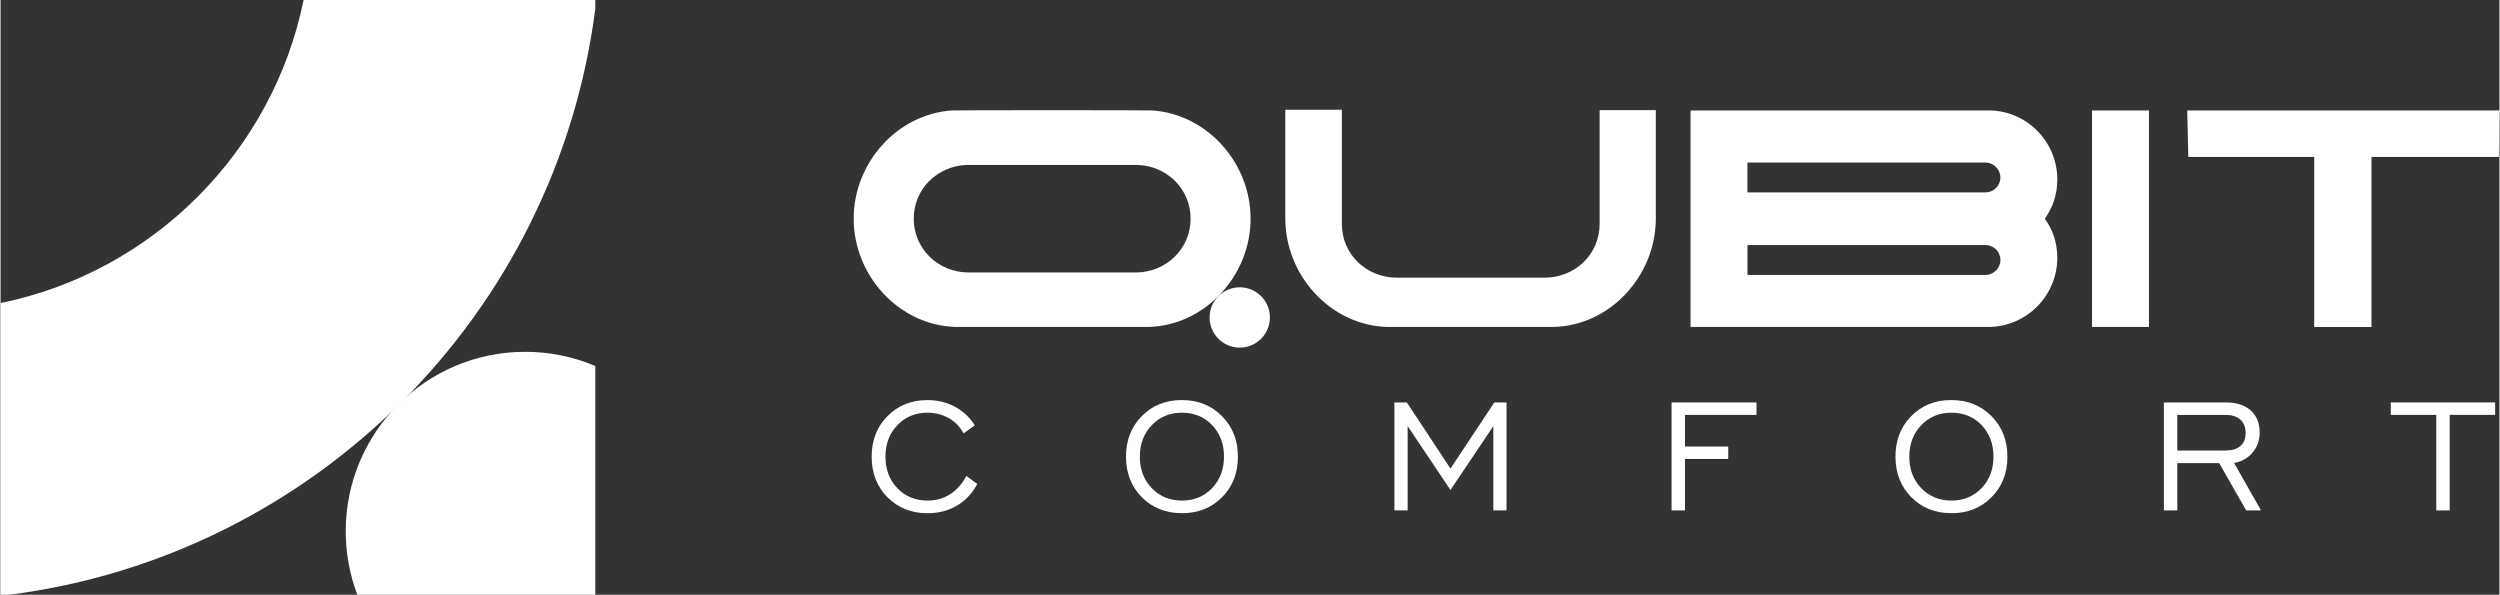 <svg xmlns="http://www.w3.org/2000/svg" xmlns:xlink="http://www.w3.org/1999/xlink" xmlns:xodm="http://www.corel.com/coreldraw/odm/2003" xml:space="preserve" width="3.224in" height="0.767in" style="shape-rendering:geometricPrecision; text-rendering:geometricPrecision; image-rendering:optimizeQuality; fill-rule:evenodd; clip-rule:evenodd" viewBox="0 0 523.76 124.66"><rect x="0" y="0" width="523.76" height="124.66" fill="#333333" stroke="none"/> <defs>  <style type="text/css">       .fil0 {fill:white}    .fil1 {fill:white;fill-rule:nonzero}     </style> </defs> <g id="Layer_x0020_1">    <path class="fil0" d="M124.66 1.8c-8.18,63.98 -58.87,114.68 -122.86,122.86l-1.8 0 0 -61.14c31.89,-6.51 57.01,-31.63 63.52,-63.52l61.14 0 0 1.8z"></path>  <path class="fil0" d="M109.96 73.74c5.22,0 10.18,1.06 14.7,2.98l0 47.94 -49.88 0c-1.57,-4.14 -2.43,-8.62 -2.43,-13.31 0,-20.77 16.84,-37.61 37.61,-37.61z"></path>  <path class="fil1" d="M241.43 23.15c-0.58,-0.07 -41.45,-0.07 -42.04,0 -11.49,0.8 -20.58,10.98 -20.58,22.69 0,11.93 9.53,22.4 21.45,22.69l40.29 0c11.93,-0.29 21.45,-10.76 21.45,-22.69 0,-11.71 -9.09,-21.89 -20.58,-22.69zm-3.49 33.96c-0.36,0 -34.62,0 -35.05,0 -6.33,0 -11.49,-4.95 -11.49,-11.27 0,-6.18 4.87,-10.98 10.98,-11.27 0.15,0 35.93,0 36.07,0 6.11,0.29 10.98,5.09 10.98,11.27 0,6.33 -5.16,11.27 -11.49,11.27zm31.34 -11.34c0,12 9.53,22.47 21.45,22.76l34.76 0c11.93,-0.29 21.45,-10.76 21.45,-22.76l0 -22.69 -11.78 0 0 23.85c0,6.4 -5.16,11.27 -11.56,11.27 -0.36,0 -30.54,0 -30.91,0 -6.4,0 -11.56,-4.87 -11.56,-11.27l0 -23.93 -11.85 0 0 22.76zm147.56 22.76l0 0c7.85,-0.15 14.25,-6.55 14.25,-14.54 0,-3.05 -0.95,-5.89 -2.62,-8.15 1.67,-2.33 2.62,-5.09 2.62,-8.22 0,-7.93 -6.4,-14.4 -14.25,-14.47l0 0 -62.62 0 0 0 0 45.38 0 0 62.62 0zm-50.69 -34.47c0.22,0 49.96,0 49.96,0 1.67,0.07 3.05,1.45 3.05,3.13 0,1.75 -1.38,3.13 -3.13,3.13 0,0 -49.89,0 -49.89,0l0 -6.25zm0 23.56l0 -6.25c14.11,0 28.8,0 49.89,0l0 0c1.75,0 3.13,1.38 3.13,3.13 0,1.67 -1.38,3.13 -3.13,3.13l-49.89 0zm72.22 10.91l11.93 0 0 -45.38 -11.93 0 0 45.38zm85.39 -45.38l-65.44 0 0.23 9.75 26.39 0 0 35.64 12 0 0 -35.64 26.69 0 0.13 -9.75z"></path>  <circle class="fil0" cx="259.73" cy="66.54" r="6.32"></circle>  <path class="fil1" d="M202.44 99.76l2.27 1.68c-1.04,1.97 -2.46,3.48 -4.27,4.54 -1.8,1.06 -3.85,1.59 -6.15,1.59 -3.39,0 -6.18,-1.12 -8.4,-3.35 -2.2,-2.23 -3.31,-5.07 -3.31,-8.5 0,-3.44 1.11,-6.28 3.32,-8.51 2.22,-2.23 5.01,-3.35 8.38,-3.35 2.09,0 4,0.46 5.72,1.37 1.72,0.92 3.12,2.22 4.2,3.92l-2.36 1.68c-0.71,-1.35 -1.74,-2.41 -3.07,-3.18 -1.34,-0.76 -2.83,-1.15 -4.49,-1.15 -2.54,0 -4.65,0.87 -6.31,2.62 -1.67,1.74 -2.5,3.95 -2.5,6.6 0,2.67 0.83,4.87 2.5,6.6 1.66,1.74 3.77,2.6 6.31,2.6 1.78,0 3.35,-0.44 4.73,-1.32 1.38,-0.87 2.52,-2.15 3.42,-3.85z"></path>  <path id="_1" class="fil1" d="M247.61 104.92c2.54,0 4.65,-0.87 6.32,-2.6 1.66,-1.74 2.5,-3.94 2.5,-6.6 0,-2.67 -0.83,-4.88 -2.49,-6.62 -1.66,-1.74 -3.77,-2.6 -6.33,-2.6 -2.54,0 -4.65,0.87 -6.32,2.62 -1.67,1.74 -2.5,3.95 -2.5,6.6 0,2.67 0.83,4.87 2.5,6.6 1.67,1.74 3.78,2.6 6.32,2.6zm-0.01 2.64c-3.39,0 -6.19,-1.12 -8.4,-3.35 -2.2,-2.23 -3.31,-5.07 -3.31,-8.5 0,-3.44 1.11,-6.28 3.32,-8.51 2.21,-2.23 5,-3.35 8.38,-3.35 3.39,0 6.19,1.12 8.42,3.37 2.22,2.24 3.34,5.07 3.34,8.5 0,3.44 -1.11,6.27 -3.33,8.5 -2.22,2.23 -5.03,3.35 -8.43,3.35z"></path>  <polygon id="_2" class="fil1" points="292.15,106.98 292.15,84.35 294.75,84.35 303.9,98.21 313.09,84.35 315.65,84.35 315.65,106.98 312.88,106.98 312.88,89.31 303.9,102.7 294.92,89.31 294.92,106.98 "></polygon>  <polygon id="_3" class="fil1" points="350.24,106.98 350.24,84.35 368.04,84.35 368.04,86.96 353.05,86.96 353.05,93.59 362.12,93.59 362.12,96.19 353.05,96.19 353.05,106.98 "></polygon>  <path id="_4" class="fil1" d="M408.89 104.92c2.54,0 4.65,-0.87 6.32,-2.6 1.66,-1.74 2.5,-3.94 2.5,-6.6 0,-2.67 -0.83,-4.88 -2.49,-6.62 -1.66,-1.74 -3.77,-2.6 -6.33,-2.6 -2.54,0 -4.65,0.87 -6.32,2.62 -1.67,1.74 -2.5,3.95 -2.5,6.6 0,2.67 0.83,4.87 2.5,6.6 1.67,1.74 3.78,2.6 6.32,2.6zm-0.01 2.64c-3.39,0 -6.19,-1.12 -8.4,-3.35 -2.2,-2.23 -3.31,-5.07 -3.31,-8.5 0,-3.44 1.11,-6.28 3.32,-8.51 2.21,-2.23 5,-3.35 8.38,-3.35 3.39,0 6.19,1.12 8.42,3.37 2.22,2.24 3.34,5.07 3.34,8.5 0,3.44 -1.11,6.27 -3.33,8.5 -2.22,2.23 -5.03,3.35 -8.43,3.35z"></path>  <path id="_5" class="fil1" d="M456.24 94.43l9.99 0c1.42,0 2.5,-0.31 3.23,-0.94 0.73,-0.62 1.1,-1.55 1.1,-2.76 0,-1.18 -0.36,-2.11 -1.1,-2.77 -0.73,-0.66 -1.76,-0.99 -3.09,-0.99l-10.13 0 0 7.47zm-2.81 12.55l0 -22.63 12.99 0c2.21,0 3.94,0.56 5.2,1.67 1.25,1.11 1.88,2.65 1.88,4.62 0,1.64 -0.49,3.04 -1.47,4.21 -0.99,1.17 -2.28,1.9 -3.89,2.18l5.65 9.95 -3.11 0 -5.66 -9.91 -8.78 0 0 9.91 -2.81 0z"></path>  <polygon id="_6" class="fil1" points="510.52,106.98 510.52,86.96 500.99,86.96 500.99,84.35 522.86,84.35 522.86,86.96 513.33,86.96 513.33,106.98 "></polygon> </g></svg>